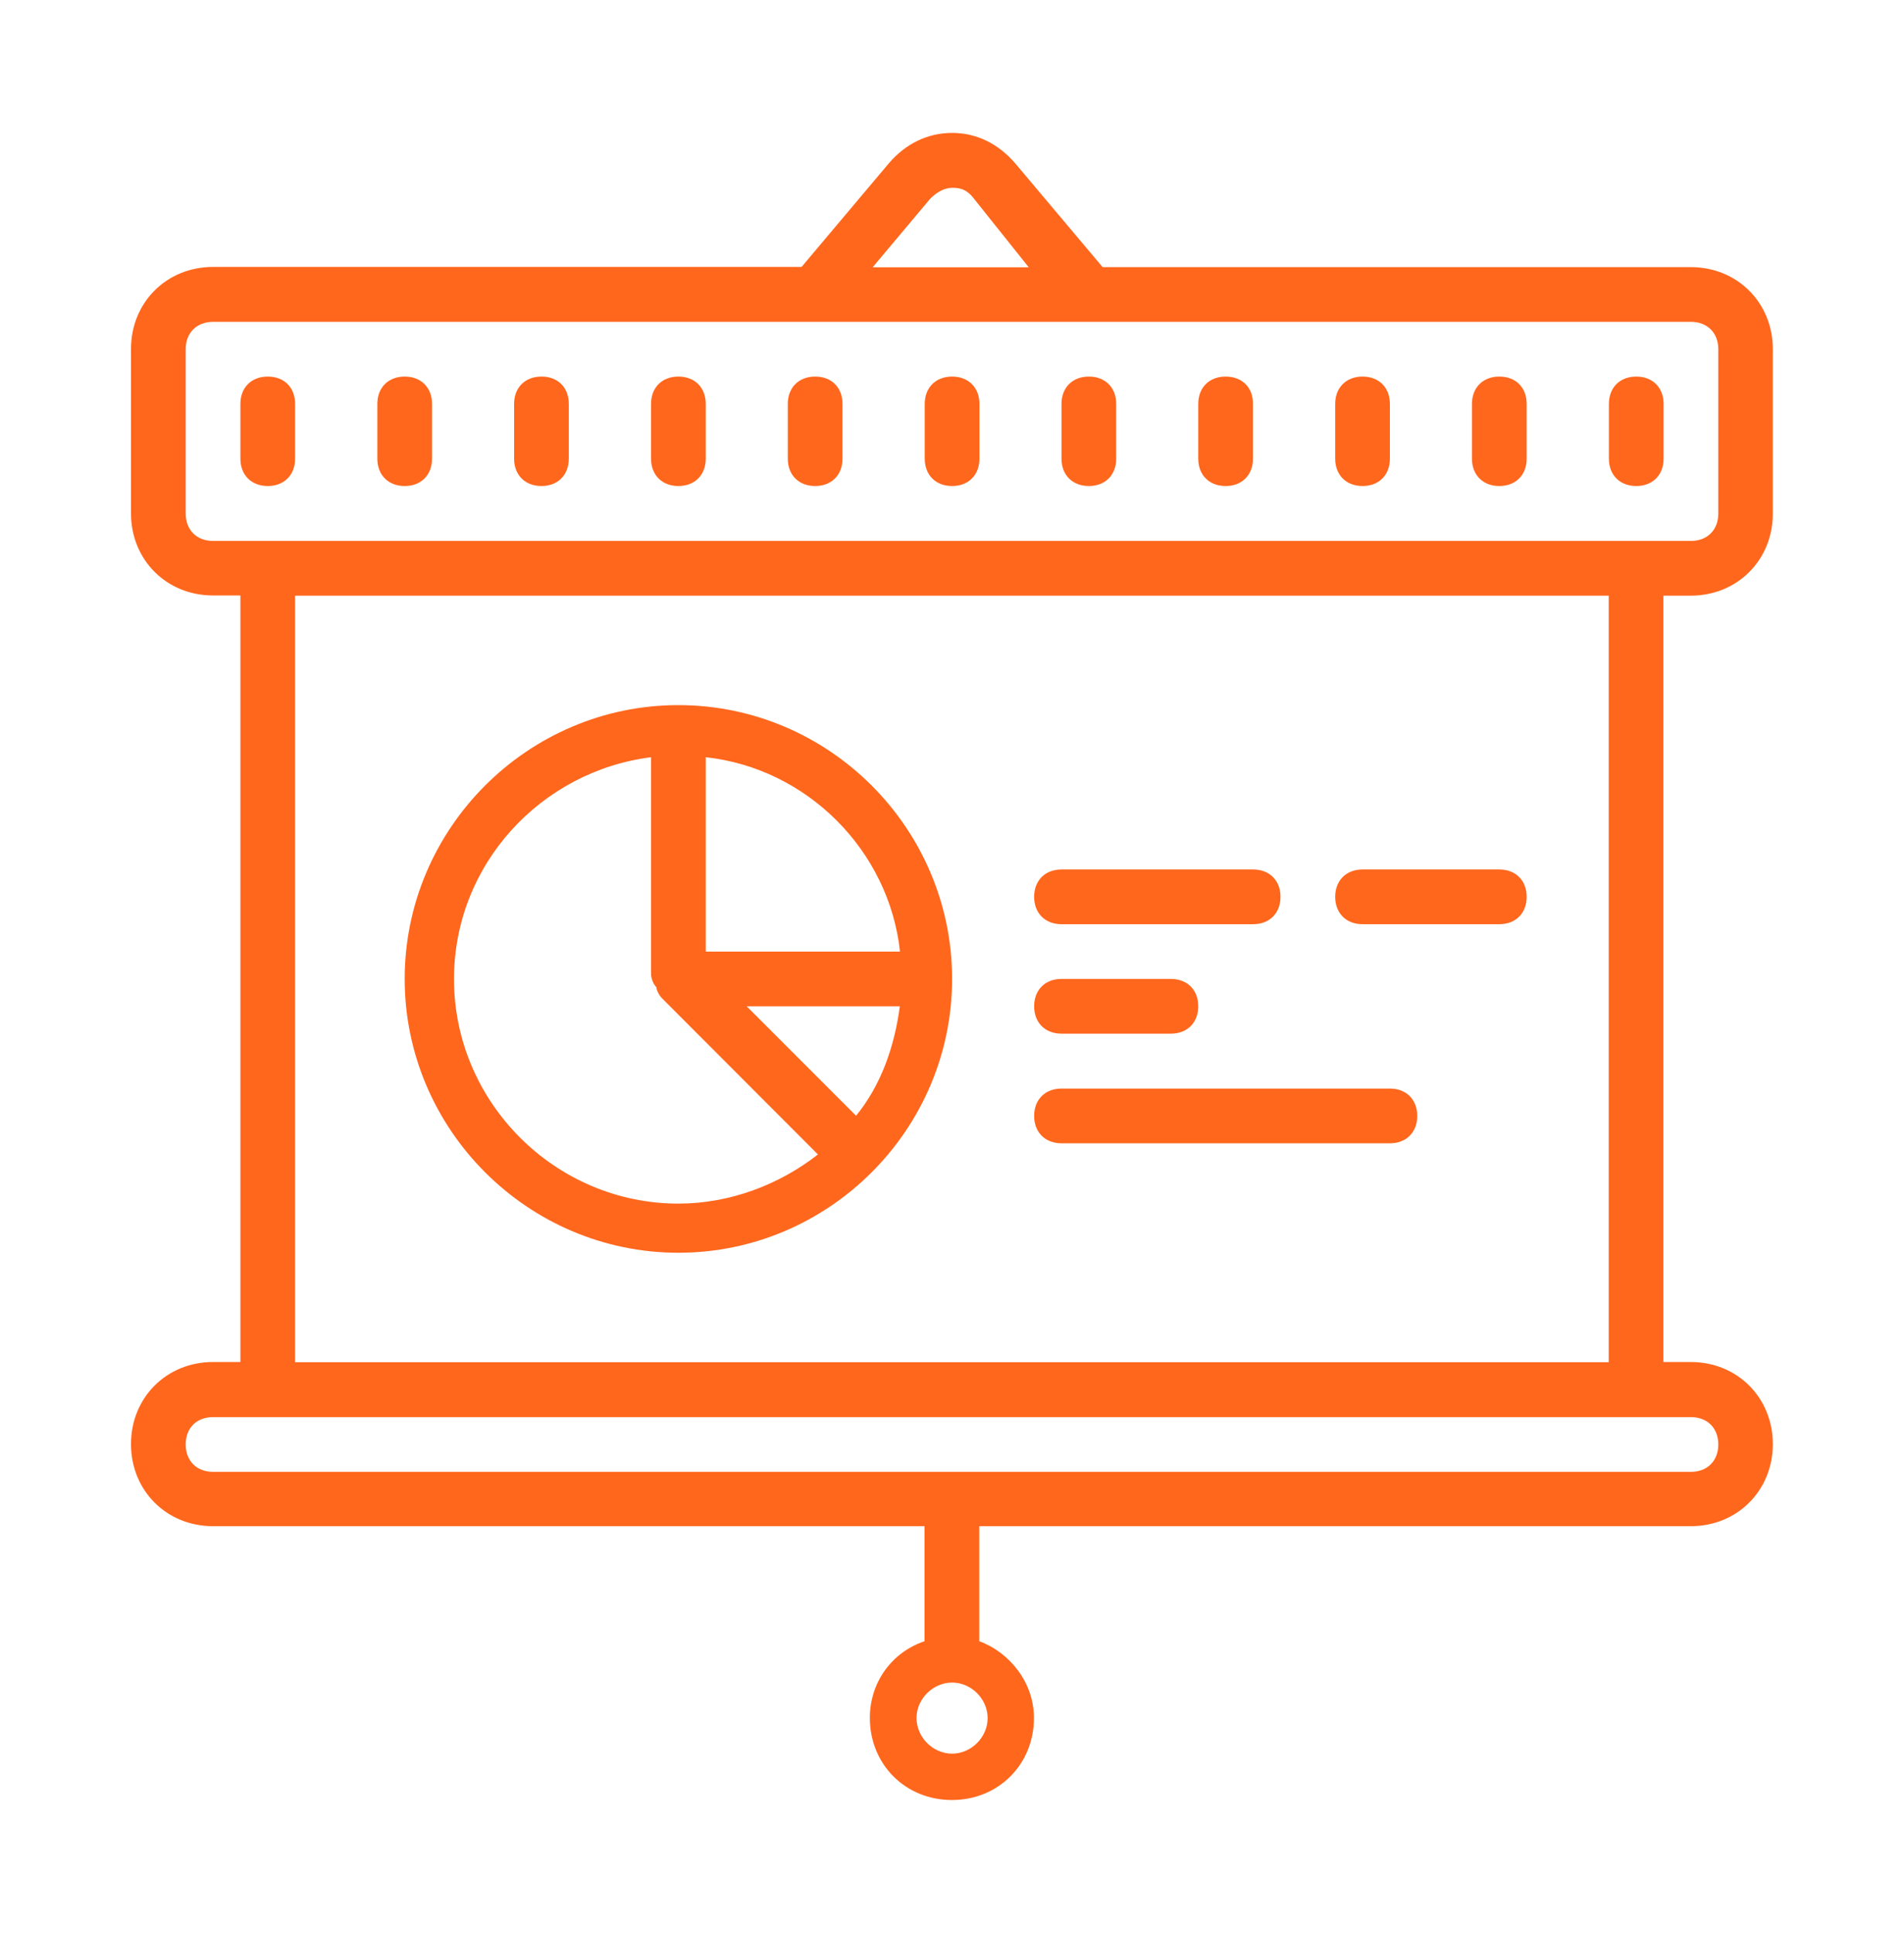 <?xml version="1.0" encoding="UTF-8"?> <svg xmlns="http://www.w3.org/2000/svg" xmlns:xlink="http://www.w3.org/1999/xlink" version="1.1" id="Livello_1" x="0px" y="0px" viewBox="0 0 1023.3 1038.6" style="enable-background:new 0 0 1023.3 1038.6;" xml:space="preserve"> <style type="text/css"> .st0{fill-rule:evenodd;clip-rule:evenodd;fill:#FF671D;} </style> <g id="Symbols"> <g id="Icons_x2F_Soluzioni_x2F_Report"> <path id="Shape" class="st0" d="M511.7,71.4c-13.2,0-25,5.9-33.8,16.1l-47.1,55.9H114.5c-25,0-44.1,19.1-44.1,44.1v88.3 c0,25,19.1,44.1,44.1,44.1h14.7v411.8h-14.7c-25,0-44.1,19.1-44.1,44.1c0,25,19.1,44.1,44.1,44.1h382.4v61.8 c-17.6,5.9-29.4,22.1-29.4,41.2c0,25,19.1,44.1,44.1,44.1c25,0,44.1-19.1,44.1-44.1c0-19.1-13.2-35.3-29.4-41.2v-61.8h382.4 c25,0,44.1-19.1,44.1-44.1c0-25-19.1-44.1-44.1-44.1h-14.7V320h14.7c25,0,44.1-19.1,44.1-44.1v-88.3c0-25-19.1-44.1-44.1-44.1 H592.6l-47.1-55.9C536.6,77.3,524.9,71.4,511.7,71.4z M511.7,100.9c2.9,0,7.4,0,11.8,5.9l29.4,36.8H469l30.9-36.8 C504.3,102.3,508.7,100.9,511.7,100.9z M114.5,172.9h794.3c8.8,0,14.7,5.9,14.7,14.7v88.3c0,8.8-5.9,14.7-14.7,14.7H114.5 c-8.8,0-14.7-5.9-14.7-14.7v-88.3C99.8,178.8,105.7,172.9,114.5,172.9z M143.9,202.3c-8.8,0-14.7,5.9-14.7,14.7v29.4 c0,8.8,5.9,14.7,14.7,14.7c8.8,0,14.7-5.9,14.7-14.7V217C158.6,208.2,152.8,202.3,143.9,202.3z M217.5,202.3 c-8.8,0-14.7,5.9-14.7,14.7v29.4c0,8.8,5.9,14.7,14.7,14.7c8.8,0,14.7-5.9,14.7-14.7V217C232.2,208.2,226.3,202.3,217.5,202.3z M291,202.3c-8.8,0-14.7,5.9-14.7,14.7v29.4c0,8.8,5.9,14.7,14.7,14.7s14.7-5.9,14.7-14.7V217C305.7,208.2,299.9,202.3,291,202.3z M364.6,202.3c-8.8,0-14.7,5.9-14.7,14.7v29.4c0,8.8,5.9,14.7,14.7,14.7c8.8,0,14.7-5.9,14.7-14.7V217 C379.3,208.2,373.4,202.3,364.6,202.3z M438.1,202.3c-8.8,0-14.7,5.9-14.7,14.7v29.4c0,8.8,5.9,14.7,14.7,14.7s14.7-5.9,14.7-14.7 V217C452.8,208.2,447,202.3,438.1,202.3z M511.7,202.3c-8.8,0-14.7,5.9-14.7,14.7v29.4c0,8.8,5.9,14.7,14.7,14.7 s14.7-5.9,14.7-14.7V217C526.4,208.2,520.5,202.3,511.7,202.3z M585.2,202.3c-8.8,0-14.7,5.9-14.7,14.7v29.4 c0,8.8,5.9,14.7,14.7,14.7c8.8,0,14.7-5.9,14.7-14.7V217C599.9,208.2,594,202.3,585.2,202.3z M658.7,202.3 c-8.8,0-14.7,5.9-14.7,14.7v29.4c0,8.8,5.9,14.7,14.7,14.7c8.8,0,14.7-5.9,14.7-14.7V217C673.5,208.2,667.6,202.3,658.7,202.3z M732.3,202.3c-8.8,0-14.7,5.9-14.7,14.7v29.4c0,8.8,5.9,14.7,14.7,14.7c8.8,0,14.7-5.9,14.7-14.7V217 C747,208.2,741.1,202.3,732.3,202.3z M805.8,202.3c-8.8,0-14.7,5.9-14.7,14.7v29.4c0,8.8,5.9,14.7,14.7,14.7s14.7-5.9,14.7-14.7 V217C820.5,208.2,814.7,202.3,805.8,202.3z M879.4,202.3c-8.8,0-14.7,5.9-14.7,14.7v29.4c0,8.8,5.9,14.7,14.7,14.7 c8.8,0,14.7-5.9,14.7-14.7V217C894.1,208.2,888.2,202.3,879.4,202.3z M158.6,320h706v411.8h-706V320z M364.6,378.8 c-80.9,0-147.1,66.2-147.1,147.1S283.7,673,364.6,673s147.1-66.2,147.1-147.1S445.5,378.8,364.6,378.8z M349.9,406.8V523 c0,2.9,1.4,5.9,2.9,7.4c0,1.5,1.5,4.4,3,5.9l83.8,83.9c-20.6,16.1-47.1,26.4-75,26.4c-66.2,0-120.6-54.4-120.6-120.6 C244,464.2,291,414.2,349.9,406.8z M379.3,406.8c54.4,5.9,98.5,50,104.4,104.4H379.3V406.8z M570.5,467.1 c-8.8,0-14.7,5.9-14.7,14.7c0,8.8,5.9,14.7,14.7,14.7h103c8.8,0,14.7-5.9,14.7-14.7c0-8.8-5.9-14.7-14.7-14.7H570.5z M732.3,467.1 c-8.8,0-14.7,5.9-14.7,14.7c0,8.8,5.9,14.7,14.7,14.7h73.5c8.8,0,14.7-5.9,14.7-14.7c0-8.8-5.9-14.7-14.7-14.7H732.3z M570.5,525.9c-8.8,0-14.7,5.9-14.7,14.7s5.9,14.7,14.7,14.7h58.8c8.8,0,14.7-5.9,14.7-14.7s-5.9-14.7-14.7-14.7H570.5z M401.3,540.6h82.3c-2.9,22.1-10.3,42.6-23.5,58.8L401.3,540.6z M570.5,584.8c-8.8,0-14.7,5.9-14.7,14.7c0,8.8,5.9,14.7,14.7,14.7 H747c8.8,0,14.7-5.9,14.7-14.7c0-8.8-5.9-14.7-14.7-14.7H570.5z M114.5,761.3h794.3c8.8,0,14.7,5.9,14.7,14.7 c0,8.8-5.9,14.7-14.7,14.7H114.5c-8.8,0-14.7-5.9-14.7-14.7C99.8,767.1,105.7,761.3,114.5,761.3z M511.7,903.9 c10.3,0,19.1,8.8,19.1,19.1c0,10.3-8.8,19.1-19.1,19.1s-19.1-8.8-19.1-19.1C492.5,912.8,501.4,903.9,511.7,903.9z"></path> </g> </g> </svg> 